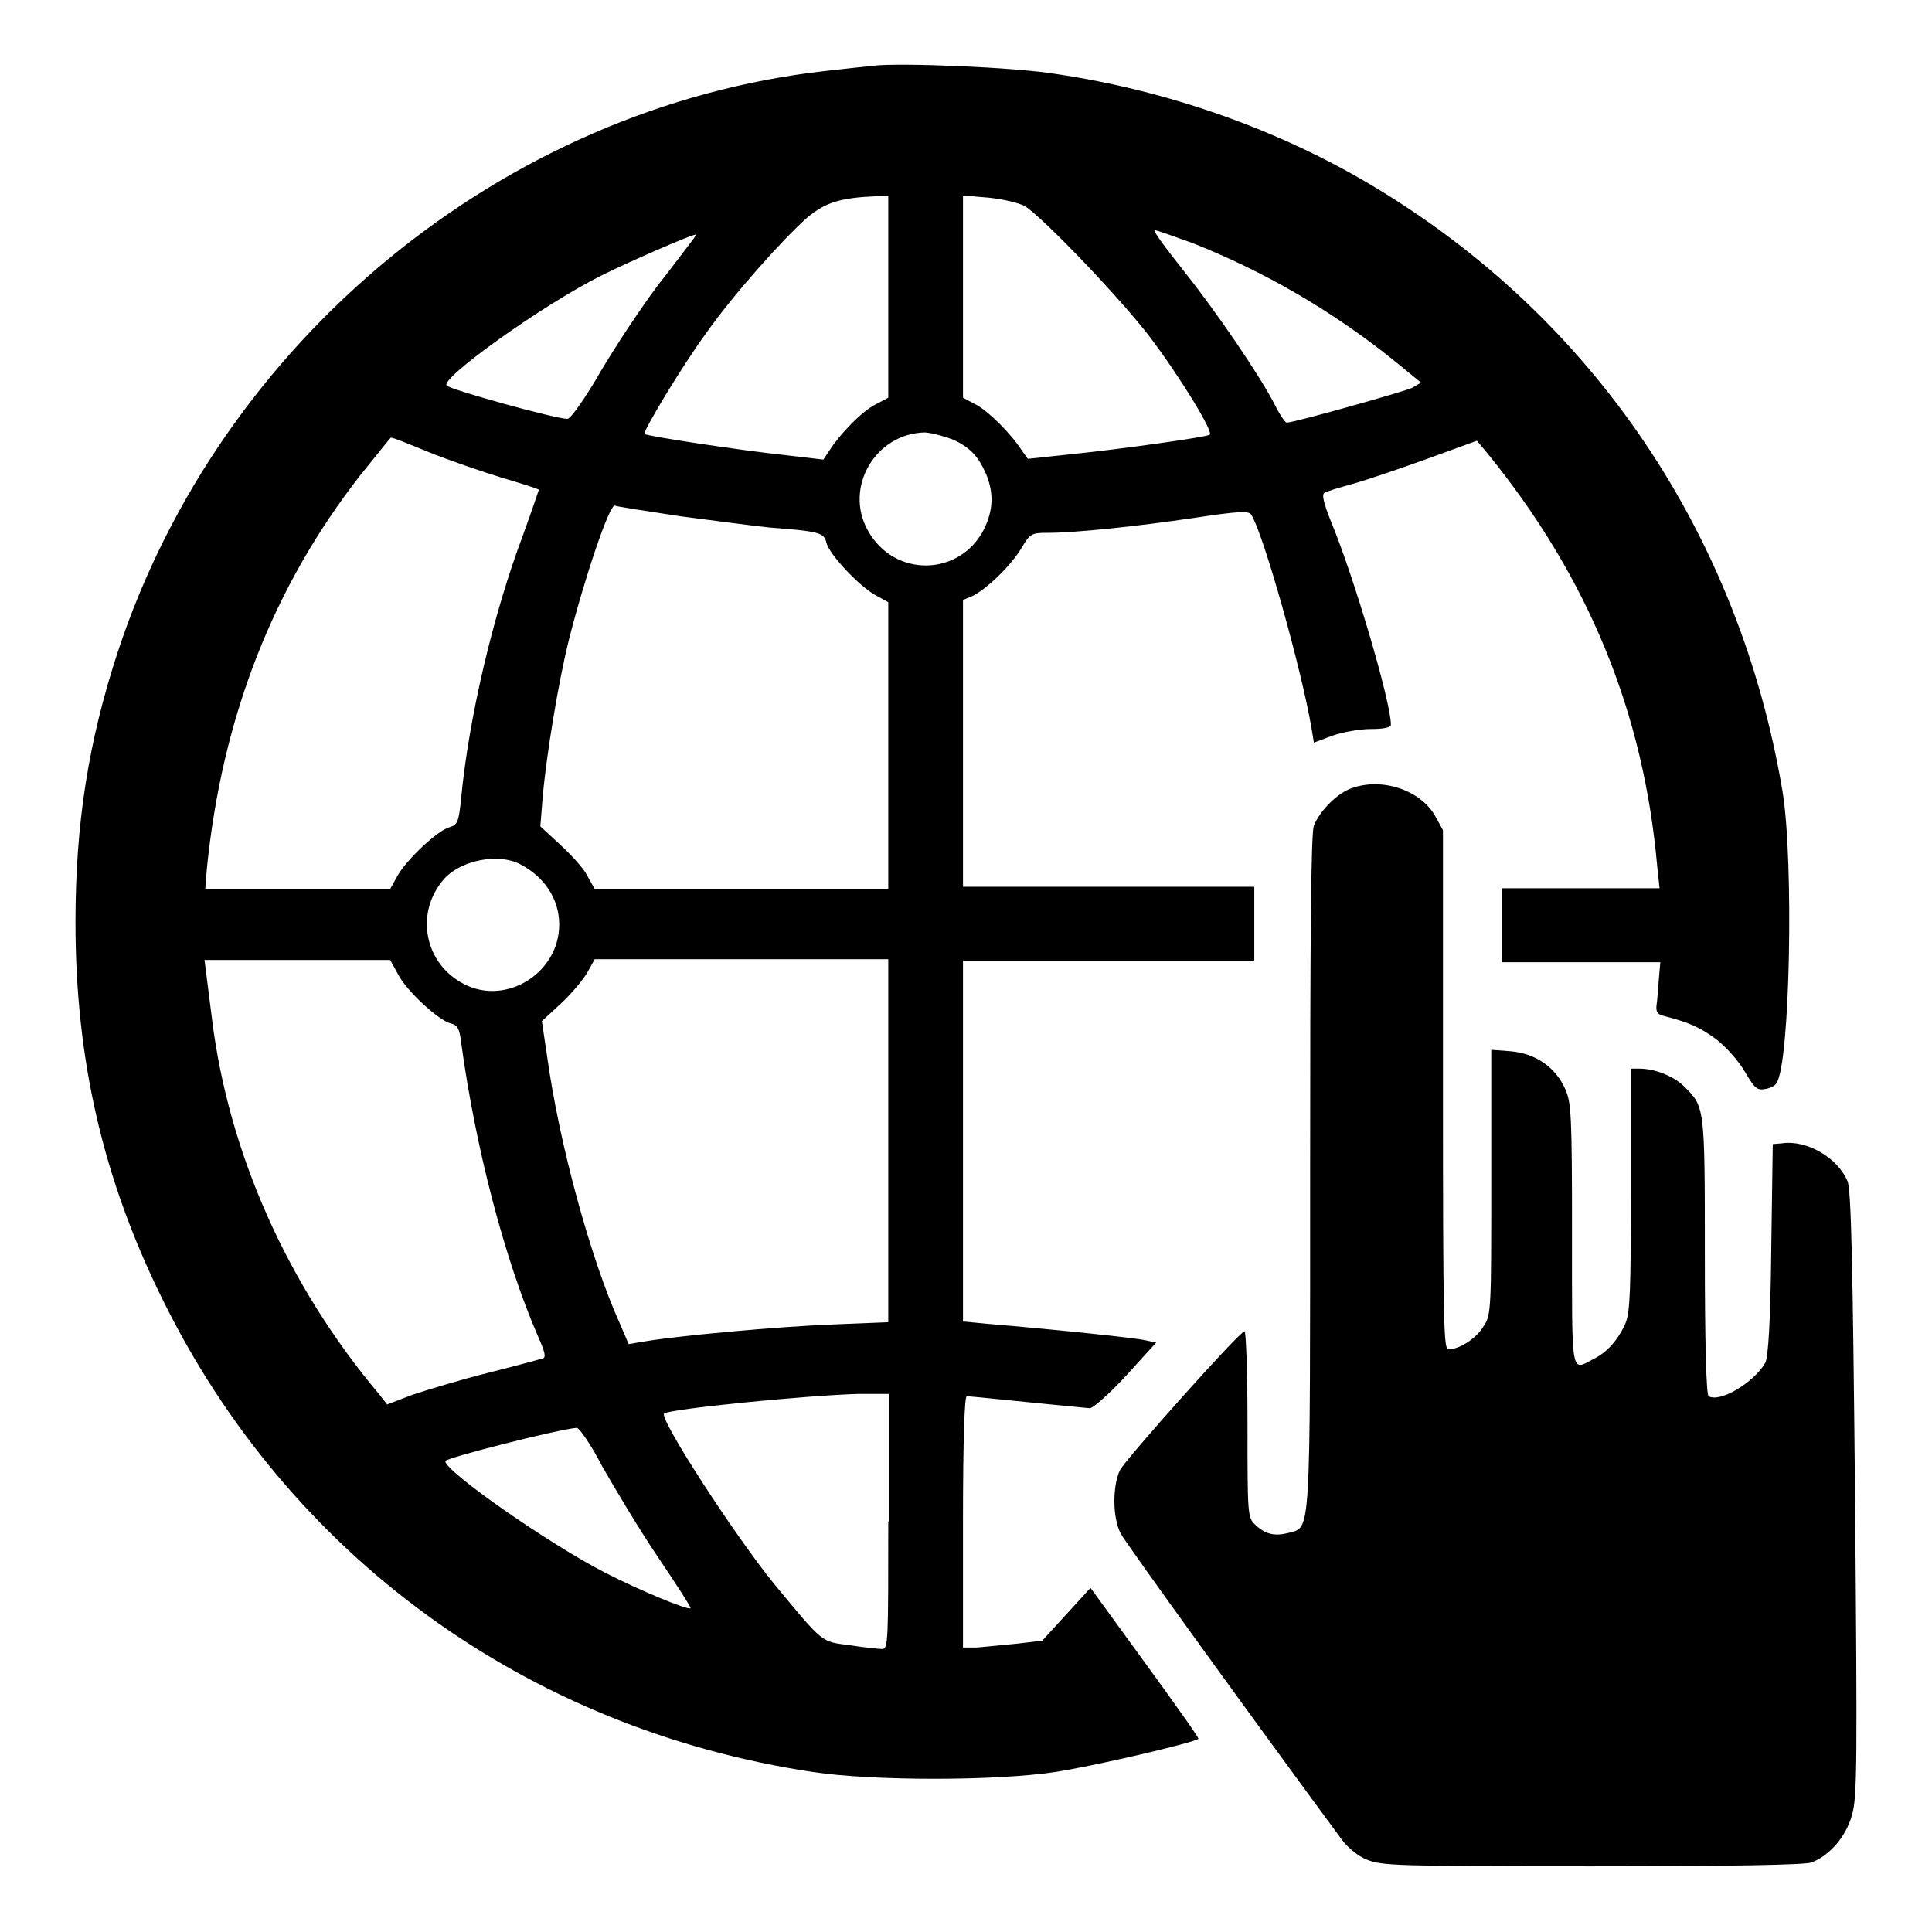 <?xml version="1.0" encoding="utf-8"?>
<!-- Svg Vector Icons : http://www.onlinewebfonts.com/icon -->
<!DOCTYPE svg PUBLIC "-//W3C//DTD SVG 1.1//EN" "http://www.w3.org/Graphics/SVG/1.1/DTD/svg11.dtd">
<svg version="1.1" xmlns="http://www.w3.org/2000/svg" xmlns:xlink="http://www.w3.org/1999/xlink" x="0px" y="0px" viewBox="0 0 256 256" enable-background="new 0 0 256 256" xml:space="preserve">
<g><g><g><path fill="#000000" d="M115.8,8.7c-0.9,0.1-3.8,0.4-6.4,0.7c-42.7,4.8-80.2,35.7-93.8,77c-3.9,11.9-5.6,22.8-5.6,35.8c0,18.1,3.6,33.9,11.5,49.9c16.7,34,48.3,57,86.2,62.7c8,1.2,24.2,1.2,32.1,0c4.8-0.7,18.5-3.9,19-4.4c0.1-0.1-3.1-4.6-7.1-10.1l-7.2-9.9l-3.2,3.5l-3.2,3.5l-3.4,0.4c-1.9,0.2-4.3,0.4-5.2,0.5h-1.9v-16.6c0-10.7,0.2-16.7,0.5-16.7c0.4,0,9.9,1,16.3,1.6c0.4,0,2.5-1.8,4.8-4.3l4-4.4l-1.4-0.3c-1.2-0.3-11.6-1.4-21.1-2.2l-3.1-0.3v-23.9v-23.9h19.3h19.3v-4.9v-4.9h-19.3h-19.3v-19v-19l1.2-0.5c1.9-0.9,5.1-4,6.5-6.3c1.2-2,1.3-2.1,3.6-2.1c3.4,0,11.4-0.8,19.5-2c5.9-0.9,7.1-0.9,7.4-0.4c1.6,2.5,6.7,20.6,8,28.4l0.3,1.8l2.4-0.9c1.4-0.5,3.7-0.9,5.1-0.9c1.8,0,2.7-0.2,2.7-0.6c0-3-4.9-19.6-7.9-26.8c-1-2.5-1.3-3.7-0.9-3.9c0.3-0.2,2-0.7,3.8-1.2c1.8-0.5,6.2-2,9.8-3.3l6.6-2.4l1.5,1.8c13.3,16.4,20.6,34.2,22.4,54.7l0.3,2.8h-10.5H199v4.9v4.9h10.5H220l-0.2,2.3c-0.1,1.3-0.2,2.8-0.3,3.4c-0.1,0.8,0.1,1.2,0.9,1.4c3.5,0.9,4.8,1.5,7,3.1c1.3,1,3,2.9,3.8,4.3c1.3,2.2,1.6,2.5,2.7,2.3c0.7-0.1,1.4-0.5,1.5-0.8c1.8-2.6,2.3-29.5,0.8-38.6c-5.7-34-25-62.7-54.2-80.2c-12.5-7.5-27.2-12.7-42.1-14.9C134.4,8.9,119.4,8.3,115.8,8.7z M117.7,39.4v13.3l-1.7,0.9c-1.8,0.9-4.7,3.9-6.1,6.1l-0.8,1.2l-5.1-0.6c-5.7-0.6-18.3-2.5-18.6-2.8c-0.3-0.2,4.9-8.9,8.2-13.4c3.6-5.1,10.2-12.5,13.4-15.3c2.4-2,4.4-2.6,9.1-2.8l1.6,0V39.4z M135.8,27.3c2.7,1.8,12.8,12.4,16.6,17.4c4,5.3,8.4,12.5,7.9,12.9c-0.3,0.3-11.6,1.9-18.5,2.6l-5.6,0.6l-0.8-1.1c-1.4-2.2-4.4-5.2-6.1-6.1l-1.7-0.9V39.3V25.9l3.5,0.3C133,26.4,135,26.9,135.8,27.3z M158,32.2c9.6,3.8,18.5,9,26.5,15.4l3.8,3.1l-1.2,0.7c-1.1,0.5-15.6,4.6-16.6,4.6c-0.2,0-0.9-1-1.6-2.4c-2-3.9-7.8-12.4-12.2-17.9c-2.3-2.9-4-5.2-3.7-5.2S155.5,31.3,158,32.2z M91.7,31.9c-0.4,0.5-2.4,3.2-4.6,6c-2.1,2.8-5.5,7.9-7.5,11.3c-2,3.5-4,6.3-4.4,6.3c-1.6,0-15.3-3.8-16-4.4c-1-0.9,12.7-10.7,20.5-14.6c3.4-1.7,11.4-5.2,12.4-5.4C92.3,31,92.1,31.4,91.7,31.9z M126.4,58.3c2.3,1.1,3.3,2.3,4.3,4.6c1,2.5,0.9,4.7-0.3,7.2c-3.2,6.3-11.9,6.5-15.4,0.2c-3.2-5.7,1-12.9,7.6-13C123.7,57.4,125.4,57.9,126.4,58.3z M56.8,59.9c2.7,1.1,7.1,2.6,9.7,3.4c2.7,0.8,4.9,1.5,4.9,1.6c0,0-0.9,2.7-2.1,6c-4,10.6-7.2,24.4-8.2,34.9c-0.3,3.1-0.5,3.5-1.5,3.8c-1.6,0.4-5.7,4.3-6.9,6.4l-1,1.8H39.5H27.2l0.2-2.6c2-20.1,8.8-37.5,20.4-52.3c2.2-2.7,3.9-4.9,4-4.9C51.9,57.9,54.1,58.8,56.8,59.9z M90.1,68.4c4.6,0.6,9.9,1.3,11.9,1.5c6.6,0.5,7.2,0.7,7.5,2c0.4,1.6,4.3,5.7,6.4,6.9l1.8,1v19v19H98.2H78.8l-1-1.8c-0.5-1-2.2-2.8-3.6-4.1l-2.6-2.4l0.3-3.8c0.5-5.7,2.1-15.4,3.5-21c2-7.9,5.4-18.1,6.1-17.7C81.6,67.1,85.5,67.7,90.1,68.4z M68.9,114.5c3.3,1.7,5.2,4.7,5.2,8c0,6.4-7,10.8-12.6,7.9c-5.3-2.7-6.6-9.5-2.6-14C61.1,114,66,113,68.9,114.5z M52.8,129.2c1.1,2.1,5.3,6,6.9,6.4c0.9,0.2,1.2,0.7,1.4,2.5c1.9,14,5.8,28.9,10.2,39c0.9,2,1.1,2.8,0.6,2.9c-0.3,0.1-3.6,1-7.2,1.9c-3.6,0.9-8.2,2.3-10,2.9l-3.4,1.3l-1.1-1.4c-12.1-14.4-19.9-31.9-22.1-49.6c-0.3-2.5-0.7-5.4-0.8-6.3l-0.2-1.6h12.3h12.3L52.8,129.2z M117.7,151.3v23.9l-7.4,0.3c-7.6,0.3-20.3,1.5-24.6,2.2l-2.4,0.4l-1.2-2.8c-3.8-8.4-8-23.7-9.6-35.3l-0.7-4.7l2.5-2.3c1.4-1.3,2.9-3.1,3.5-4.1l1-1.8h19.4h19.5V151.3L117.7,151.3z M117.7,201.6c0,15.8,0,16.9-0.8,16.9c-0.5,0-2.4-0.2-4.3-0.5c-3.8-0.5-3.4-0.1-10-8.1c-5-6.1-15.3-21.9-14.6-22.6c0.7-0.6,18.7-2.4,25.8-2.6l4,0V201.6z M79.8,194.3c1.6,2.8,4.8,8.2,7.3,11.9c2.5,3.7,4.5,6.8,4.4,6.9c-0.3,0.3-6.6-2.3-11.3-4.7C72.8,204.6,59,195,59,193.6c0-0.4,14.9-4.2,17.4-4.4C76.7,189.1,78.3,191.4,79.8,194.3z"/><path fill="#000000" d="M178.7,104.6c-1.8,0.8-3.9,3-4.6,4.8c-0.4,0.9-0.5,15.7-0.5,45.9c0,48.8,0.1,47-2.8,47.8c-1.9,0.5-3.1,0.2-4.4-1c-1.1-1-1.1-1.2-1.1-13.5c0-6.8-0.2-12.3-0.4-12.2c-0.9,0.3-15.7,16.9-16.5,18.4c-1,2.1-1,6.3,0.1,8.4c0.6,1.2,17.9,25.1,29.4,40.7c0.7,0.9,2.1,2.1,3.2,2.5c1.9,0.8,3.7,0.9,29.8,0.9c18.4,0,28.2-0.2,29.1-0.5c2.4-0.9,4.6-3.4,5.4-6.3c0.7-2.4,0.7-6.8,0.4-42.6c-0.3-30.3-0.5-40.3-1-41.4c-1.3-3.1-5.4-5.5-8.7-5l-1.2,0.1l-0.2,14c-0.1,9.6-0.4,14.3-0.8,15c-1.5,2.6-6,5.3-7.5,4.4c-0.3-0.2-0.5-6.7-0.5-18.7c0-19.9,0-19.6-2.8-22.4c-1.5-1.4-3.9-2.3-5.9-2.3h-1.1v15.9c0,13.3-0.1,16.3-0.7,17.8c-0.9,2.1-2.4,3.9-4.3,4.8c-3,1.6-2.8,2.4-2.8-16.6c0-15.8-0.1-17.4-0.9-19.2c-1.3-2.9-3.9-4.7-7.2-5l-2.6-0.2v17.5c0,16.6,0,17.7-1,19.1c-0.9,1.6-3.2,3.1-4.7,3.1c-0.6,0-0.7-3.7-0.7-34.4v-34.4l-1.1-2C188,104.5,182.7,102.9,178.7,104.6z"/></g></g></g>
</svg>